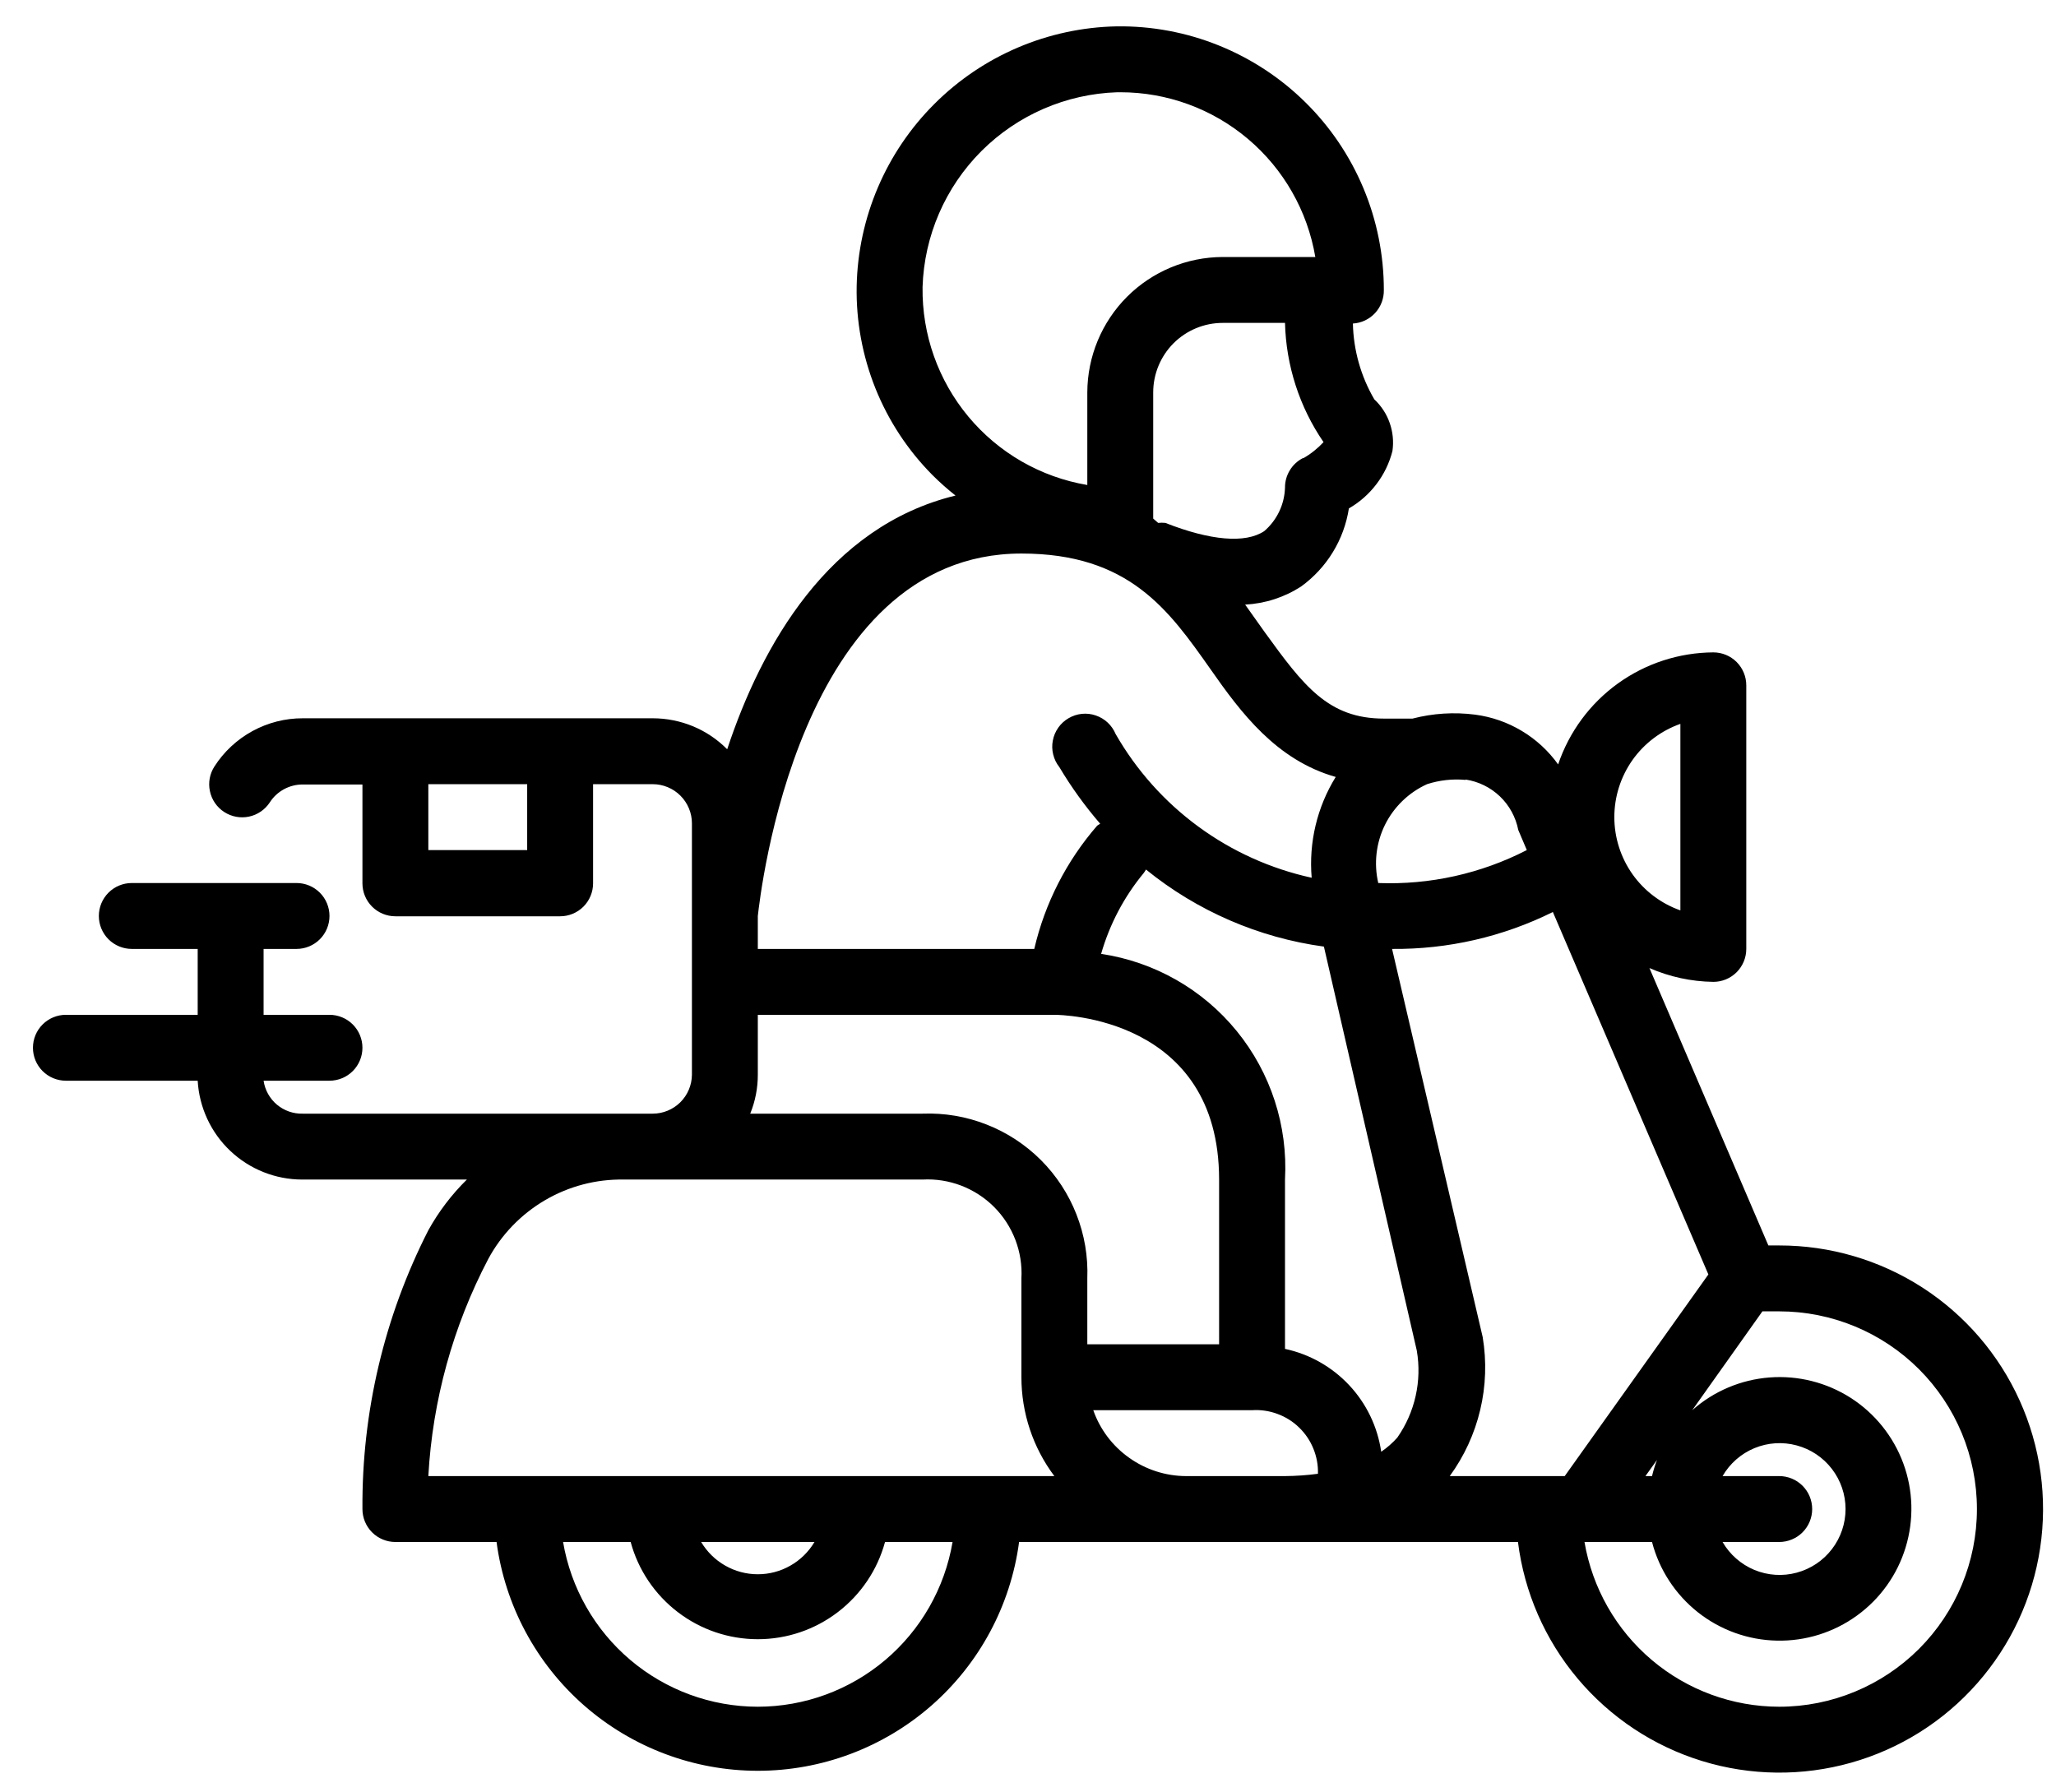<svg width="39" height="34" viewBox="0 0 39 34" fill="none" xmlns="http://www.w3.org/2000/svg">
<path d="M33.75 23.625H33.544L31.288 18.363C31.67 18.53 32.082 18.619 32.5 18.625C32.666 18.625 32.825 18.559 32.942 18.442C33.059 18.325 33.125 18.166 33.125 18V13C33.125 12.834 33.059 12.675 32.942 12.558C32.825 12.441 32.666 12.375 32.5 12.375C31.849 12.379 31.216 12.585 30.688 12.966C30.16 13.347 29.765 13.883 29.556 14.5C29.372 14.243 29.138 14.027 28.867 13.865C28.596 13.702 28.294 13.597 27.981 13.556C27.584 13.505 27.181 13.53 26.794 13.631H26.25C25.194 13.631 24.725 13.006 23.988 11.988L23.619 11.469C23.997 11.449 24.363 11.331 24.681 11.125C24.922 10.95 25.127 10.729 25.282 10.475C25.438 10.221 25.541 9.938 25.587 9.644C25.791 9.527 25.968 9.37 26.11 9.183C26.252 8.997 26.355 8.783 26.413 8.556C26.439 8.377 26.421 8.194 26.361 8.023C26.302 7.852 26.201 7.699 26.069 7.575C25.814 7.138 25.674 6.643 25.663 6.137C25.824 6.128 25.975 6.056 26.085 5.937C26.194 5.818 26.253 5.662 26.25 5.5C26.25 4.838 26.119 4.182 25.863 3.571C25.607 2.959 25.233 2.405 24.761 1.94C24.29 1.475 23.73 1.108 23.116 0.861C22.501 0.613 21.844 0.491 21.181 0.5C19.881 0.526 18.642 1.053 17.723 1.973C16.803 2.892 16.276 4.131 16.25 5.431C16.238 6.094 16.36 6.752 16.606 7.367C16.853 7.982 17.221 8.542 17.688 9.012C17.826 9.15 17.972 9.279 18.125 9.4C15.713 9.987 14.444 12.25 13.794 14.213C13.609 14.026 13.389 13.878 13.146 13.777C12.904 13.677 12.644 13.625 12.381 13.625H5.744C5.41 13.624 5.082 13.708 4.79 13.867C4.497 14.027 4.249 14.257 4.069 14.537C3.978 14.677 3.947 14.846 3.982 15.008C4.016 15.171 4.114 15.313 4.253 15.403C4.392 15.493 4.562 15.525 4.724 15.49C4.886 15.456 5.028 15.358 5.119 15.219C5.186 15.114 5.279 15.029 5.388 14.97C5.497 14.911 5.62 14.88 5.744 14.881H6.875V16.756C6.875 16.922 6.941 17.081 7.058 17.198C7.175 17.315 7.334 17.381 7.5 17.381H10.625C10.791 17.381 10.95 17.315 11.067 17.198C11.184 17.081 11.25 16.922 11.25 16.756V14.875H12.381C12.479 14.875 12.576 14.894 12.666 14.932C12.756 14.969 12.838 15.024 12.907 15.093C12.976 15.162 13.031 15.244 13.068 15.334C13.106 15.424 13.125 15.521 13.125 15.619V20.387C13.123 20.584 13.044 20.771 12.905 20.909C12.766 21.047 12.577 21.125 12.381 21.125H5.744C5.565 21.13 5.39 21.069 5.253 20.954C5.116 20.839 5.026 20.677 5 20.5H6.25C6.416 20.5 6.575 20.434 6.692 20.317C6.809 20.2 6.875 20.041 6.875 19.875C6.875 19.709 6.809 19.55 6.692 19.433C6.575 19.316 6.416 19.25 6.25 19.25H5V18H5.625C5.791 18 5.95 17.934 6.067 17.817C6.184 17.7 6.25 17.541 6.25 17.375C6.25 17.209 6.184 17.05 6.067 16.933C5.95 16.816 5.791 16.75 5.625 16.75H2.5C2.334 16.75 2.175 16.816 2.058 16.933C1.941 17.05 1.875 17.209 1.875 17.375C1.875 17.541 1.941 17.7 2.058 17.817C2.175 17.934 2.334 18 2.5 18H3.75V19.25H1.25C1.084 19.25 0.925 19.316 0.808 19.433C0.691 19.55 0.625 19.709 0.625 19.875C0.625 20.041 0.691 20.2 0.808 20.317C0.925 20.434 1.084 20.5 1.25 20.5H3.75C3.779 21.006 4 21.483 4.368 21.831C4.737 22.18 5.224 22.374 5.731 22.375H8.856C8.567 22.659 8.321 22.983 8.125 23.337C7.29 24.974 6.862 26.788 6.875 28.625C6.875 28.791 6.941 28.95 7.058 29.067C7.175 29.184 7.334 29.25 7.5 29.25H9.419C9.579 30.451 10.169 31.553 11.081 32.352C11.993 33.15 13.163 33.59 14.375 33.59C15.587 33.59 16.757 33.15 17.669 32.352C18.581 31.553 19.171 30.451 19.331 29.25H28.794C28.914 30.205 29.307 31.105 29.927 31.842C30.546 32.578 31.364 33.121 32.284 33.404C33.204 33.687 34.186 33.698 35.112 33.437C36.039 33.176 36.87 32.653 37.506 31.93C38.142 31.208 38.557 30.318 38.699 29.366C38.842 28.414 38.707 27.442 38.31 26.565C37.914 25.688 37.273 24.944 36.464 24.422C35.655 23.901 34.712 23.624 33.75 23.625ZM10 16.125H8.125V14.875H10V16.125ZM31.875 13.731V17.269C31.509 17.14 31.192 16.901 30.967 16.584C30.743 16.267 30.622 15.888 30.622 15.5C30.622 15.112 30.743 14.733 30.967 14.416C31.192 14.099 31.509 13.86 31.875 13.731ZM27.8 14.787C28.045 14.824 28.273 14.936 28.452 15.107C28.631 15.278 28.752 15.501 28.8 15.744L28.962 16.125C28.092 16.572 27.122 16.788 26.144 16.75C26.058 16.379 26.103 15.989 26.271 15.647C26.44 15.306 26.722 15.033 27.069 14.875C27.305 14.799 27.553 14.771 27.8 14.794V14.787ZM24.719 8.687C24.615 8.74 24.527 8.82 24.467 8.92C24.406 9.019 24.374 9.134 24.375 9.25C24.37 9.407 24.333 9.562 24.265 9.704C24.197 9.846 24.101 9.972 23.981 10.075C23.625 10.312 22.962 10.256 22.106 9.919C22.061 9.914 22.014 9.914 21.969 9.919L21.875 9.837V7.444C21.875 7.094 22.014 6.759 22.261 6.511C22.509 6.264 22.844 6.125 23.194 6.125H24.375C24.395 6.934 24.649 7.72 25.106 8.387C24.993 8.508 24.863 8.612 24.719 8.694V8.687ZM17.5 5.444C17.531 4.474 17.93 3.553 18.616 2.866C19.303 2.18 20.224 1.781 21.194 1.75H21.25C22.137 1.749 22.995 2.063 23.672 2.635C24.349 3.207 24.802 4.001 24.95 4.875H23.194C22.513 4.877 21.861 5.148 21.379 5.629C20.898 6.111 20.627 6.763 20.625 7.444V9.2C19.742 9.051 18.942 8.591 18.369 7.903C17.796 7.215 17.488 6.345 17.5 5.45V5.444ZM19.375 10.5C21.419 10.5 22.169 11.569 22.962 12.694C23.538 13.519 24.212 14.419 25.337 14.738C24.984 15.309 24.824 15.98 24.881 16.65C24.105 16.48 23.374 16.151 22.733 15.681C22.093 15.212 21.558 14.614 21.163 13.925C21.128 13.842 21.077 13.768 21.012 13.707C20.947 13.646 20.869 13.6 20.784 13.571C20.7 13.542 20.61 13.532 20.521 13.541C20.432 13.55 20.346 13.579 20.269 13.624C20.192 13.669 20.125 13.73 20.074 13.803C20.023 13.876 19.987 13.959 19.971 14.047C19.954 14.135 19.956 14.225 19.978 14.312C19.999 14.399 20.038 14.48 20.094 14.55C20.32 14.93 20.58 15.29 20.869 15.625L20.812 15.662C20.23 16.333 19.82 17.135 19.619 18H14.375V17.375C14.419 16.994 15.131 10.5 19.375 10.5ZM14.375 20.381V19.25H20C20.125 19.25 23.125 19.288 23.125 22.375V25.5H20.625V24.25C20.641 23.835 20.571 23.422 20.419 23.036C20.268 22.649 20.038 22.299 19.745 22.005C19.451 21.712 19.101 21.482 18.714 21.331C18.328 21.179 17.915 21.109 17.5 21.125H14.231C14.327 20.889 14.376 20.636 14.375 20.381ZM14.375 32.375C13.489 32.374 12.633 32.06 11.957 31.488C11.281 30.916 10.829 30.123 10.681 29.25H11.963C12.106 29.78 12.421 30.247 12.857 30.58C13.293 30.914 13.826 31.094 14.375 31.094C14.924 31.094 15.457 30.914 15.893 30.58C16.329 30.247 16.644 29.78 16.788 29.25H18.069C17.921 30.123 17.469 30.916 16.793 31.488C16.117 32.06 15.261 32.374 14.375 32.375ZM13.3 29.25H15.45C15.339 29.436 15.182 29.591 14.993 29.698C14.805 29.806 14.592 29.862 14.375 29.862C14.158 29.862 13.945 29.806 13.757 29.698C13.568 29.591 13.411 29.436 13.3 29.25ZM8.125 28C8.205 26.561 8.593 25.157 9.262 23.881C9.511 23.419 9.883 23.034 10.336 22.768C10.789 22.502 11.306 22.366 11.831 22.375H17.5C17.75 22.361 18 22.401 18.233 22.49C18.467 22.58 18.679 22.717 18.856 22.894C19.033 23.071 19.17 23.283 19.26 23.517C19.349 23.75 19.389 24 19.375 24.25V26.125C19.375 26.801 19.594 27.459 20 28H8.125ZM22.5 28C22.113 27.999 21.736 27.878 21.421 27.654C21.105 27.431 20.866 27.115 20.738 26.75H23.75C23.913 26.739 24.077 26.763 24.23 26.82C24.384 26.876 24.524 26.963 24.641 27.077C24.759 27.191 24.852 27.327 24.913 27.479C24.975 27.63 25.005 27.793 25 27.956C24.793 27.984 24.584 27.998 24.375 28H22.5ZM26.506 27.269C26.416 27.371 26.313 27.461 26.2 27.538C26.131 27.065 25.92 26.625 25.593 26.276C25.267 25.928 24.842 25.687 24.375 25.587V22.375C24.431 21.355 24.105 20.351 23.46 19.559C22.815 18.767 21.898 18.245 20.887 18.094C21.048 17.533 21.322 17.012 21.694 16.562C21.71 16.541 21.724 16.518 21.738 16.494C22.708 17.281 23.875 17.787 25.113 17.956L26.875 25.619C26.974 26.196 26.841 26.789 26.506 27.269ZM28.125 25.363L26.406 18C27.464 18.01 28.509 17.77 29.456 17.3L32.406 24.175L29.681 28H27.5C27.774 27.624 27.971 27.197 28.078 26.744C28.186 26.291 28.201 25.822 28.125 25.363ZM33.75 28H32.675C32.813 27.762 33.025 27.575 33.279 27.47C33.533 27.365 33.815 27.346 34.081 27.418C34.347 27.489 34.582 27.646 34.749 27.864C34.917 28.082 35.008 28.35 35.008 28.625C35.008 28.9 34.917 29.168 34.749 29.386C34.582 29.604 34.347 29.761 34.081 29.832C33.815 29.904 33.533 29.885 33.279 29.78C33.025 29.674 32.813 29.488 32.675 29.25H33.75C33.916 29.25 34.075 29.184 34.192 29.067C34.309 28.95 34.375 28.791 34.375 28.625C34.375 28.459 34.309 28.3 34.192 28.183C34.075 28.066 33.916 28 33.75 28ZM31.212 28L31.431 27.694C31.393 27.794 31.362 27.896 31.337 28H31.212ZM33.75 32.375C32.864 32.374 32.008 32.06 31.332 31.488C30.656 30.916 30.204 30.123 30.056 29.25H31.337C31.474 29.777 31.78 30.245 32.207 30.583C32.634 30.921 33.16 31.11 33.705 31.121C34.249 31.133 34.783 30.966 35.224 30.646C35.665 30.327 35.99 29.872 36.148 29.351C36.307 28.83 36.292 28.271 36.104 27.76C35.916 27.249 35.567 26.813 35.109 26.518C34.65 26.224 34.108 26.087 33.565 26.129C33.022 26.171 32.508 26.389 32.1 26.75L33.431 24.875C33.538 24.875 33.644 24.875 33.75 24.875C34.745 24.875 35.698 25.27 36.402 25.973C37.105 26.677 37.5 27.63 37.5 28.625C37.5 29.62 37.105 30.573 36.402 31.277C35.698 31.98 34.745 32.375 33.75 32.375Z" fill="black"/>
</svg>

